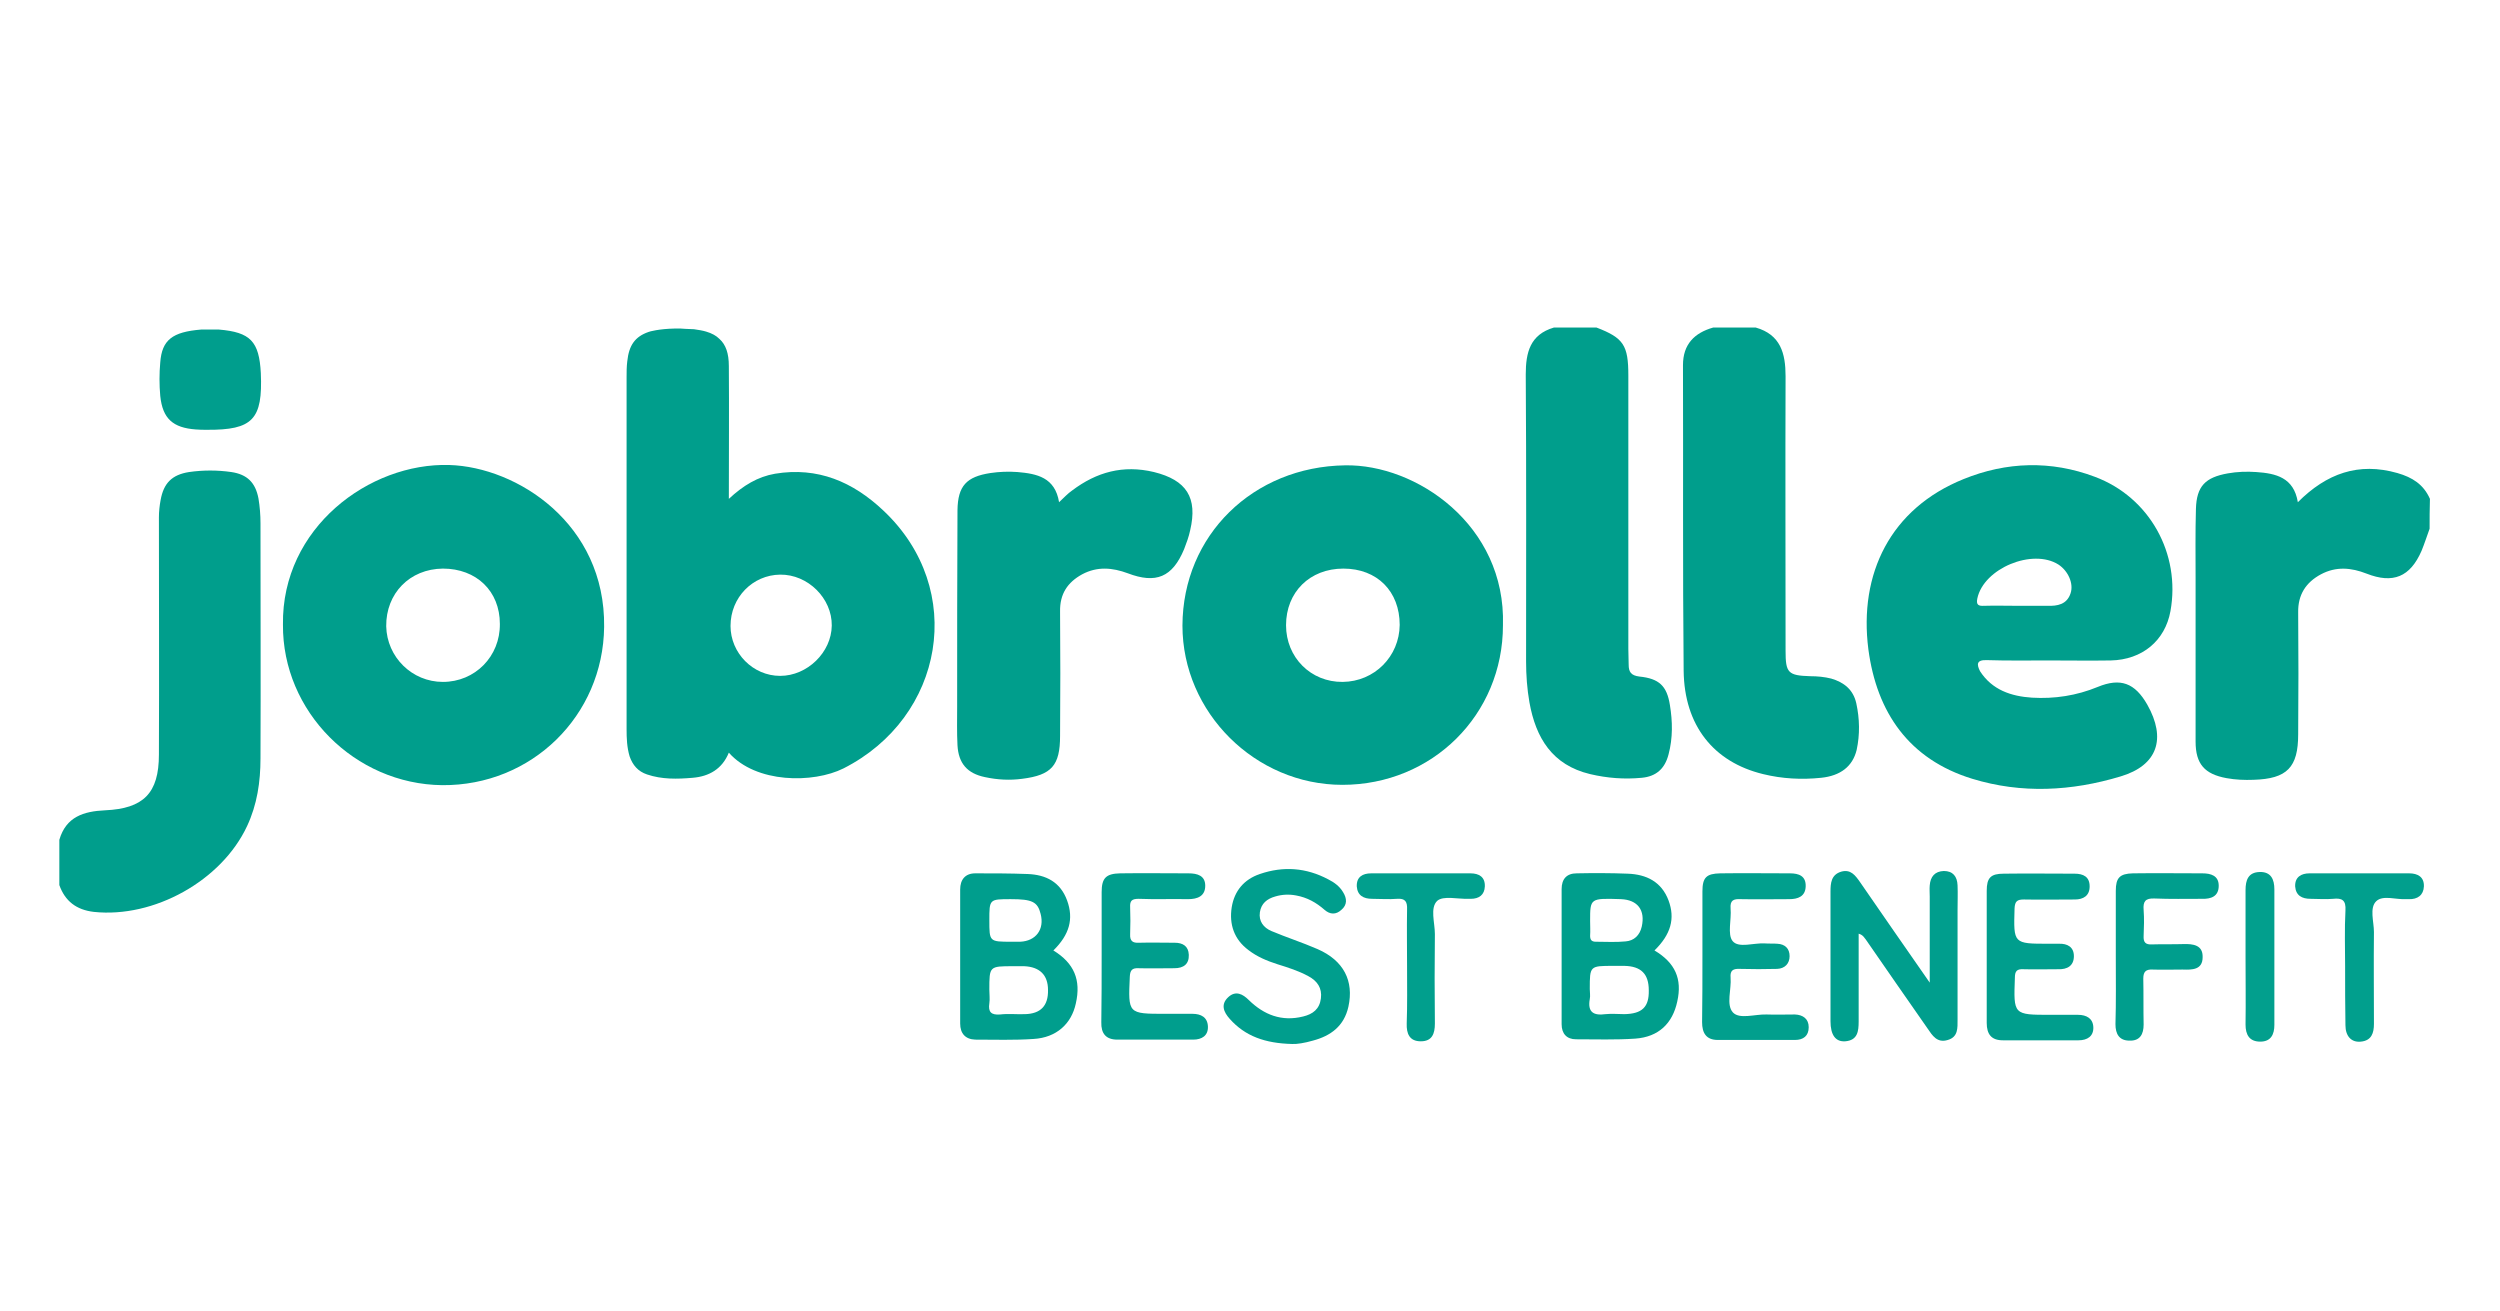 <?xml version="1.0" encoding="utf-8"?>
<!-- Generator: Adobe Illustrator 16.0.0, SVG Export Plug-In . SVG Version: 6.00 Build 0)  -->
<!DOCTYPE svg PUBLIC "-//W3C//DTD SVG 1.1//EN" "http://www.w3.org/Graphics/SVG/1.1/DTD/svg11.dtd">
<svg version="1.1" id="Ebene_1" xmlns="http://www.w3.org/2000/svg" xmlns:xlink="http://www.w3.org/1999/xlink" x="0px" y="0px"
	 width="745.7px" height="391.1px" viewBox="0 0 745.7 391.1" enable-background="new 0 0 745.7 391.1" xml:space="preserve">
<g>
	<path fill-rule="evenodd" clip-rule="evenodd" fill="#009E8C" d="M523.7,97.7c7.4,2.1,8.9,7.7,8.9,14.5c-0.1,27.3,0,54.6,0,81.9
		c0,6.6,0.7,7.4,7.4,7.6c2.1,0,4.2,0.2,6.2,0.7c3.8,1.1,6.6,3.3,7.5,7.4c1,4.6,1.1,9.3,0.1,13.9c-1.2,4.9-4.8,7.7-10.6,8.3
		c-5.8,0.6-11.6,0.3-17.3-1.1c-14.8-3.6-23.5-14.5-23.7-30.8c-0.3-30.4-0.1-60.8-0.2-91.2c0-6.2,3.4-9.6,9-11.2
		C515.3,97.7,519.5,97.7,523.7,97.7z"/>
	<path fill-rule="evenodd" clip-rule="evenodd" fill="#009E8C" d="M17.7,250.5c2-6.9,7.3-8.5,13.6-8.8c11.5-0.5,16.1-5.1,16.1-16.6
		c0.1-23.6,0-47.2,0-70.8c0-1.7,0.2-3.5,0.5-5.1c0.9-5.1,3.4-7.6,8.5-8.4c4.2-0.6,8.4-0.6,12.6,0c4.7,0.7,7.2,3.1,8.1,7.9
		c0.4,2.4,0.6,4.9,0.6,7.4c0,23.4,0.1,46.7,0,70.1c0,7-1,13.8-4,20.2c-7.6,16.3-27.8,27.5-45.7,25.6c-5.2-0.6-8.6-3.2-10.3-8
		C17.7,259.4,17.7,254.9,17.7,250.5z"/>
	<path fill-rule="evenodd" clip-rule="evenodd" fill="#009E8C" d="M476.2,97.7c8.1,3.1,9.5,5.3,9.5,14.3c0,27.2,0,54.4,0,81.5
		c0,1.6,0.1,3.2,0.1,4.8c0,2.1,0.7,3.2,3.2,3.5c5.9,0.6,8.2,2.8,9.1,8.5c0.8,4.9,0.9,9.8-0.4,14.7c-1.1,4.3-3.7,6.6-8,7
		c-5.2,0.5-10.3,0.1-15.4-1.1c-11.3-2.7-16.2-10.8-18.1-21.4c-0.7-4-1-8.1-1-12.2c0-28.5,0.1-57.1-0.1-85.6c0-6.6,1.3-11.9,8.4-14
		C467.8,97.7,472,97.7,476.2,97.7z"/>
	<path fill-rule="evenodd" clip-rule="evenodd" fill="#009E8C" d="M724.7,157.7c-0.8,2.2-1.5,4.4-2.4,6.6c-3.4,7.8-8.5,9.9-16.4,6.8
		c-4.6-1.8-9.1-2.2-13.6,0.2c-4.5,2.4-6.9,6.1-6.8,11.4c0.1,12.1,0.1,24.2,0,36.3c0,9.9-3.3,13.3-13.3,13.6c-2.7,0.1-5.4,0-8.1-0.5
		c-6.5-1.2-9.2-4.2-9.2-10.9c0-16.2,0-32.4,0-48.6c0-6.9-0.1-13.8,0.1-20.8c0.2-6.8,2.8-9.4,9.5-10.6c2.8-0.5,5.7-0.6,8.5-0.4
		c5.8,0.4,11.2,1.6,12.4,9c8.6-8.6,18.1-12,29.7-8.7c4.5,1.3,7.8,3.4,9.7,7.7C724.7,151.8,724.7,154.8,724.7,157.7z"/>
	<path fill-rule="evenodd" clip-rule="evenodd" fill="#009E8C" d="M315.9,149.8c1.5-1.4,2.6-2.6,3.9-3.5c7.3-5.5,15.2-7.7,24.4-5.5
		c9.7,2.4,13.1,7.6,10.8,17.4c-0.4,1.9-1.1,3.8-1.8,5.6c-3.5,8.4-8.4,10.4-16.8,7.2c-4.6-1.7-9.1-2.1-13.6,0.3
		c-4.4,2.4-6.7,5.9-6.6,11.1c0.1,12.4,0.1,24.7,0,37.1c0,8.8-2.5,11.7-11.3,12.8c-3.7,0.5-7.4,0.3-11.1-0.5
		c-5.3-1.1-7.9-4.1-8.2-9.5c-0.2-3.8-0.1-7.7-0.1-11.5c0-19.5,0-39.1,0.1-58.6c0.1-7.3,2.7-10,9.8-11.1c2.7-0.4,5.4-0.5,8.1-0.3
		C309.3,141.3,314.7,142.4,315.9,149.8z"/>
	<path fill-rule="evenodd" clip-rule="evenodd" fill="#009E8D" d="M554.4,278.5c0,9,0,17.6,0,26.2c0,2.9-0.3,5.6-4,5.9
		c-2.9,0.2-4.4-1.9-4.4-6c0-12.8,0-25.7,0-38.6c0-2.6,0.2-5.1,3.2-6c2.8-0.8,4.2,1.1,5.6,3.1c6.7,9.7,13.4,19.4,20.8,30
		c0-9.3,0-17.5,0-25.7c0-1.1-0.1-2.2,0-3.3c0.2-2.6,1.5-4.2,4.2-4.3c2.7,0,4,1.6,4.1,4.3c0.1,2.5,0,4.9,0,7.4c0,10.9,0,21.7,0,32.6
		c0,2.5,0.2,5.2-2.9,6.1c-3.2,1-4.6-1.3-6.1-3.5c-6.1-8.8-12.3-17.6-18.4-26.5C556.1,279.8,555.8,278.9,554.4,278.5z"/>
	<path fill-rule="evenodd" clip-rule="evenodd" fill="#009E8D" d="M385.4,311.4c-8-0.2-14-2.3-18.6-7.5c-1.8-2-2.8-4.3-0.4-6.5
		c2.2-2,4.3-0.9,6.1,0.9c4.5,4.4,9.8,6.5,16.2,4.9c2.9-0.7,4.9-2.2,5.3-5.4c0.4-3.1-1.1-5.2-3.7-6.6c-2.9-1.6-6.1-2.6-9.3-3.6
		c-3.1-1-6-2.2-8.6-4.2c-4.3-3.2-5.8-7.7-5-12.8c0.8-4.9,3.7-8.3,8.4-9.9c7-2.4,13.8-1.9,20.4,1.6c1.8,0.9,3.4,2.1,4.4,3.8
		c1.2,1.9,1.3,3.8-0.5,5.3c-1.6,1.5-3.4,1.4-5,0c-2.5-2.2-5.2-3.7-8.5-4.3c-2.1-0.4-4.2-0.3-6.2,0.3c-2.5,0.7-4.2,2.1-4.6,4.7
		c-0.4,2.7,1.1,4.6,3.4,5.6c4.5,1.9,9.2,3.4,13.8,5.4c7.8,3.4,10.9,9.5,9.2,17.2c-1.3,5.8-5.3,8.7-10.6,10.1
		C389.2,311.1,386.7,311.5,385.4,311.4z"/>
	<path fill-rule="evenodd" clip-rule="evenodd" fill="#009E8D" d="M328.6,285c0-6.3,0-12.6,0-18.9c0-4.2,1.3-5.5,5.5-5.6
		c6.8-0.1,13.6,0,20.4,0c2.7,0,5,0.7,5,3.7c0,3.1-2.3,4-5.1,4c-4.9-0.1-9.9,0.1-14.8-0.1c-2,0-2.6,0.6-2.5,2.5
		c0.1,2.7,0.1,5.4,0,8.1c-0.1,2,0.8,2.6,2.6,2.5c3.6-0.1,7.2,0,10.7,0c2.4,0,4.1,1,4.2,3.6c0.1,2.8-1.6,4-4.3,4
		c-3.6,0-7.2,0.1-10.7,0c-1.9-0.1-2.5,0.6-2.6,2.5c-0.5,11.1-0.6,11.1,10.6,11.1c2.7,0,5.4,0,8.1,0c2.5,0,4.5,1,4.6,3.8
		c0.1,2.7-1.8,3.9-4.4,3.9c-7.5,0-15.1,0-22.6,0c-3.4,0-4.9-1.8-4.8-5.2C328.6,298.3,328.6,291.7,328.6,285z"/>
	<path fill-rule="evenodd" clip-rule="evenodd" fill="#009E8D" d="M592.6,285.3c0-6.5,0-13.1,0-19.6c0-3.9,1.2-5.1,5.1-5.1
		c7-0.1,14.1,0,21.1,0c2.6,0,4.5,0.9,4.5,3.8c0,2.8-1.9,3.9-4.4,3.9c-5.1,0-10.1,0.1-15.2,0c-2,0-2.7,0.5-2.8,2.7
		c-0.3,10.5-0.4,10.5,10.2,10.5c1,0,2,0,3,0c2.6-0.1,4.5,1,4.5,3.7c0,2.9-2,4-4.7,3.9c-3.5,0-6.9,0.1-10.4,0
		c-1.9-0.1-2.5,0.6-2.5,2.5c-0.4,11.1-0.5,11.1,10.6,11.1c2.7,0,5.4,0,8.2,0c2.6,0,4.5,1.1,4.6,3.7c0.1,2.7-1.8,3.9-4.4,3.9
		c-7.5,0-15.1,0-22.6,0c-3.4,0-4.8-1.8-4.8-5.2C592.6,298.4,592.6,291.9,592.6,285.3z"/>
	<path fill-rule="evenodd" clip-rule="evenodd" fill="#019F8D" d="M507.8,285.2c0-6.4,0-12.8,0-19.3c0-4.2,1.2-5.3,5.3-5.4
		c6.9-0.1,13.8,0,20.8,0c2.7,0,4.8,0.8,4.7,3.9c-0.1,3-2.3,3.8-4.9,3.8c-4.8,0-9.6,0.1-14.5,0c-2.1-0.1-3.2,0.3-3,2.8
		c0.3,3.3-1,7.7,0.6,9.7c1.8,2.2,6.3,0.5,9.6,0.7c1.2,0.1,2.5,0,3.7,0.1c2.4,0.1,3.7,1.5,3.7,3.7c0,2.2-1.4,3.7-3.7,3.8
		c-3.7,0.1-7.4,0.1-11.1,0c-2-0.1-3,0.4-2.8,2.6c0.3,3.5-1.4,8.1,0.7,10.4c2,2.1,6.5,0.5,10,0.6c2.8,0.1,5.7,0,8.5,0
		c2.4,0.1,4.1,1.3,4.1,3.8c0,2.6-1.6,3.8-4.1,3.8c-7.7,0-15.3,0-23,0c-3.5,0-4.7-2.1-4.7-5.3C507.8,298.3,507.8,291.7,507.8,285.2z"
		/>
	<path fill-rule="evenodd" clip-rule="evenodd" fill="#009E8D" d="M60,98.3c1.8,0,3.5,0,5.3,0c9.4,0.8,12,3.5,12.5,13
		c0.6,13.8-2.4,17-16.1,16.9c-1.1,0-2.2,0-3.3-0.1c-6.8-0.5-9.9-3.2-10.6-10c-0.3-3.3-0.3-6.7,0-10C48.3,101.4,51.4,99,60,98.3z"/>
	<path fill-rule="evenodd" clip-rule="evenodd" fill="#009E8D" d="M631.1,285.3c0-6.5,0-13.1,0-19.6c0-3.9,1.2-5.1,5.1-5.2
		c6.9-0.1,13.8,0,20.7,0c2.6,0,4.9,0.7,4.9,3.7c0,3.2-2.3,4-5.1,3.9c-4.7,0-9.4,0.1-14.1-0.1c-2.7-0.1-3.4,0.9-3.2,3.4
		c0.2,2.6,0.1,5.2,0,7.8c-0.1,1.9,0.6,2.6,2.5,2.5c3.1-0.1,6.2,0,9.3-0.1c3-0.1,5.9,0.3,5.8,3.9c0,3.8-3.1,3.8-6,3.7
		c-3,0-5.9,0.1-8.9,0c-2-0.1-2.8,0.6-2.8,2.7c0.1,4.6,0,9.1,0.1,13.7c0,2.9-1.1,4.9-4.2,4.8c-3.1,0-4.2-2-4.2-4.9
		C631.2,298.9,631.1,292.1,631.1,285.3z"/>
	<path fill-rule="evenodd" clip-rule="evenodd" fill="#019F8D" d="M699.5,288.3c0-5.6-0.2-11.1,0.1-16.7c0.2-3.1-1-3.8-3.7-3.5
		c-2.2,0.2-4.4,0-6.7,0c-2.6,0-4.4-1-4.6-3.7c-0.1-2.8,1.8-3.9,4.3-3.9c9.9,0,19.8,0,29.7,0c2.6,0,4.5,1.1,4.4,3.9
		c-0.1,2.6-1.9,3.9-4.5,3.8c-0.2,0-0.5,0-0.7,0c-3.1,0.2-7-1.3-9,0.6c-2.1,2-0.7,6.1-0.7,9.2c-0.1,9.1,0,18.3,0,27.4
		c0,2.7-0.7,5-3.9,5.3c-2.8,0.3-4.6-1.6-4.6-4.9C699.5,300,699.5,294.2,699.5,288.3z"/>
	<path fill-rule="evenodd" clip-rule="evenodd" fill="#019F8D" d="M419.7,288.3c0-5.7-0.1-11.4,0-17c0.1-2.3-0.5-3.4-3-3.2
		c-2.5,0.2-4.9,0-7.4,0c-2.6,0-4.4-1-4.6-3.7c-0.1-2.8,1.7-3.9,4.3-3.9c9.9,0,19.8,0,29.6,0c2.6,0,4.4,1.1,4.3,3.9
		c-0.1,2.5-1.7,3.7-4.2,3.7c-0.2,0-0.5,0-0.7,0c-3.2,0.1-7.5-1-9.3,0.6c-2.2,2.1-0.7,6.5-0.7,9.9c-0.1,8.9-0.1,17.8,0,26.7
		c0,3-0.8,5.3-4.2,5.3c-3.4,0-4.3-2.3-4.2-5.3C419.8,299.7,419.7,294,419.7,288.3z"/>
	<path fill-rule="evenodd" clip-rule="evenodd" fill="#029F8D" d="M669.8,285.5c0-6.7,0-13.3,0-20c0-3,0.8-5.3,4.2-5.4
		c3.4-0.1,4.4,2.2,4.4,5.2c0,13.5,0,26.9,0,40.4c0,2.8-1,5-4.2,5c-3.3,0-4.4-2.1-4.4-5.1C669.9,298.8,669.8,292.2,669.8,285.5z"/>
	<g>
		<path fill="#009E8C" d="M592.6,196.9c6.2,0.2,12.4,0.1,18.5,0.1c6.2,0,12.4,0.1,18.5,0c9.4-0.2,16.2-5.9,17.8-14.7
			c3.1-17.1-6.2-34-22.6-40.1c-13-4.9-26.3-4.5-39.1,0.7c-21.8,8.8-31.3,28.2-28.4,50.8c2.5,18.8,12.1,32.8,31,38.6
			c14.7,4.5,29.6,3.7,44.2-0.7c11.1-3.3,13.7-11.3,8-21.4c-3.7-6.5-8-8.1-14.8-5.3c-6.3,2.6-12.9,3.6-19.6,3.2
			c-6.2-0.4-11.9-2.3-15.5-7.9C589.6,198.2,589.5,196.8,592.6,196.9z M589.8,178.5c1.9-9,16.5-15,24.2-10.1c2.9,1.9,4.6,5.7,3.6,8.6
			c-1.1,3.3-3.9,3.8-6.9,3.7c-3,0-5.9,0-8.9,0c-3.3,0-6.7-0.1-10,0C590.1,180.8,589.4,180.4,589.8,178.5z"/>
	</g>
	<g>
		<path fill="#009E8C" d="M134,138.7c-23.8-0.7-50,18.7-49.6,47.6c-0.2,25.9,21.4,47.6,47.5,47.9c26.7,0.2,48-20.7,48.3-47.2
			C180.6,156.2,154.2,139.3,134,138.7z M132.1,203.4c-9.2,0-16.7-7.4-16.9-16.6c-0.1-9.8,7-17.1,16.9-17.2c10,0,17,6.7,17,16.5
			C149.2,195.8,141.7,203.4,132.1,203.4z"/>
	</g>
	<g>
		<path fill="#009E8C" d="M401.2,138.8c-27.4,0.4-48.4,20.8-48.5,47.8c0,25.9,21.7,47.5,47.7,47.5c26.8,0,47.9-20.9,47.9-47.6
			C449.2,156.6,422.4,138.4,401.2,138.8z M400.5,203.4c-9.5,0.1-16.9-7.3-16.9-16.9c0-9.9,7.1-16.9,17.1-16.9
			c10.1,0,16.8,6.8,16.8,16.8C417.4,195.8,410,203.3,400.5,203.4z"/>
	</g>
	<g>
		<path fill="#009E8D" d="M314.2,283.5c4.8-4.7,6.1-9.4,4.1-14.9c-2-5.5-6.3-7.7-11.8-7.9c-5.2-0.2-10.4-0.2-15.6-0.2
			c-3,0-4.5,1.9-4.5,4.8c0,13.3,0,26.7,0,40c0,2.9,1.5,4.7,4.5,4.8c5.8,0,11.6,0.2,17.4-0.2c6.8-0.4,11.3-4.5,12.6-10.6
			C322.5,292.3,320.4,287.3,314.2,283.5z M301.5,268.2c6.4,0,8,0.8,8.9,4.4c1.2,4.6-1.4,8.1-6.1,8.3c-0.9,0-1.7,0-2.6,0
			c-6.6,0-6.6,0-6.6-6.4C295.1,268.2,295.1,268.2,301.5,268.2z M305.7,302.5c-2.5,0.1-4.9-0.2-7.4,0.1c-2.6,0.2-3.6-0.7-3.2-3.3
			c0.2-1.3,0-2.7,0-4.1c0-7,0-7,7.1-7c1.1,0,2.2,0,3.3,0c4.6,0.2,7.1,2.6,7.1,7.1C312.7,300,310.4,302.4,305.7,302.5z"/>
	</g>
	<g>
		<path fill="#009E8C" d="M493.5,283.5c4.9-4.8,6.2-9.5,4.2-14.9c-2.1-5.6-6.6-7.8-12.2-8c-5.1-0.2-10.1-0.2-15.2-0.1
			c-3,0-4.5,1.7-4.5,4.7c0,13.4,0,26.9,0,40.3c0,2.8,1.5,4.5,4.3,4.5c5.9,0,11.9,0.2,17.7-0.2c6.9-0.5,11.1-4.5,12.5-11.1
			C501.8,292,499.7,287.2,493.5,283.5z M474.3,274.7c0-6.8,0-6.8,9.2-6.5c5,0.2,7.3,3.3,6.2,8.2c-0.6,2.6-2.3,4.2-4.8,4.4
			c-2.9,0.3-5.9,0.1-8.9,0.1c-1.3,0-1.7-0.6-1.7-1.8C474.4,277.6,474.3,276.2,474.3,274.7z M484.5,302.5c-1.9,0-3.7-0.2-5.6,0
			c-3.6,0.5-5.4-0.6-4.7-4.5c0.2-1,0-2,0-3c0-6.9,0-6.9,7-6.9c1.1,0,2.2,0,3.3,0c5,0.1,7.3,2.4,7.3,7.3
			C491.9,300.4,489.8,302.4,484.5,302.5z"/>
	</g>
</g>
<g>
	<path fill="none" d="M232.7,171.4c-8.3,0.1-14.8,6.8-14.8,15.3c0,8.1,6.7,14.9,14.8,14.9c8.1,0,15.3-7,15.4-15
		C248.2,178.5,241,171.4,232.7,171.4z"/>
	<path fill="#C6E8E5" d="M193.5,99L193.5,99C193.5,99,193.5,99,193.5,99C193.5,99,193.5,99,193.5,99z"/>
	<path fill="#009E8C" d="M263.5,152.3c-9.1-8.6-19.6-13.1-32.3-11c-5.2,0.9-9.5,3.5-13.8,7.5c0-13.7,0.1-26.6,0-39.6
		c0-3.8-0.9-6.4-2.8-8.1c-1-1-2.3-1.7-4-2.2c-1-0.3-2.2-0.5-3.6-0.7l-2.4-0.1c-0.6,0-1.1-0.1-1.6-0.1c-0.4,0-0.8,0-1.1,0
		c-0.2,0-0.4,0-0.7,0c-4.7,0.1-7.5,0.9-7.7,1c0,0,0,0,0,0c-4.1,1.4-5.9,4-6.4,8.8c-0.2,1.6-0.2,3.2-0.2,4.8c0,35,0,69.9,0,104.9
		c0,2.7,0.1,5.4,0.9,8.1c0.9,2.6,2.5,4.5,5.2,5.4c4.4,1.5,9,1.4,13.6,1c4.9-0.4,8.8-2.6,10.8-7.5c8.1,9.2,25.2,9.2,34.2,4.7
		C281.6,214,288.5,175.8,263.5,152.3z M232.7,201.6c-8.1,0-14.8-6.8-14.8-14.9c0-8.5,6.6-15.2,14.8-15.3c8.3-0.1,15.5,7.1,15.4,15.2
		C248,194.6,240.8,201.6,232.7,201.6z"/>
</g>
</svg>
